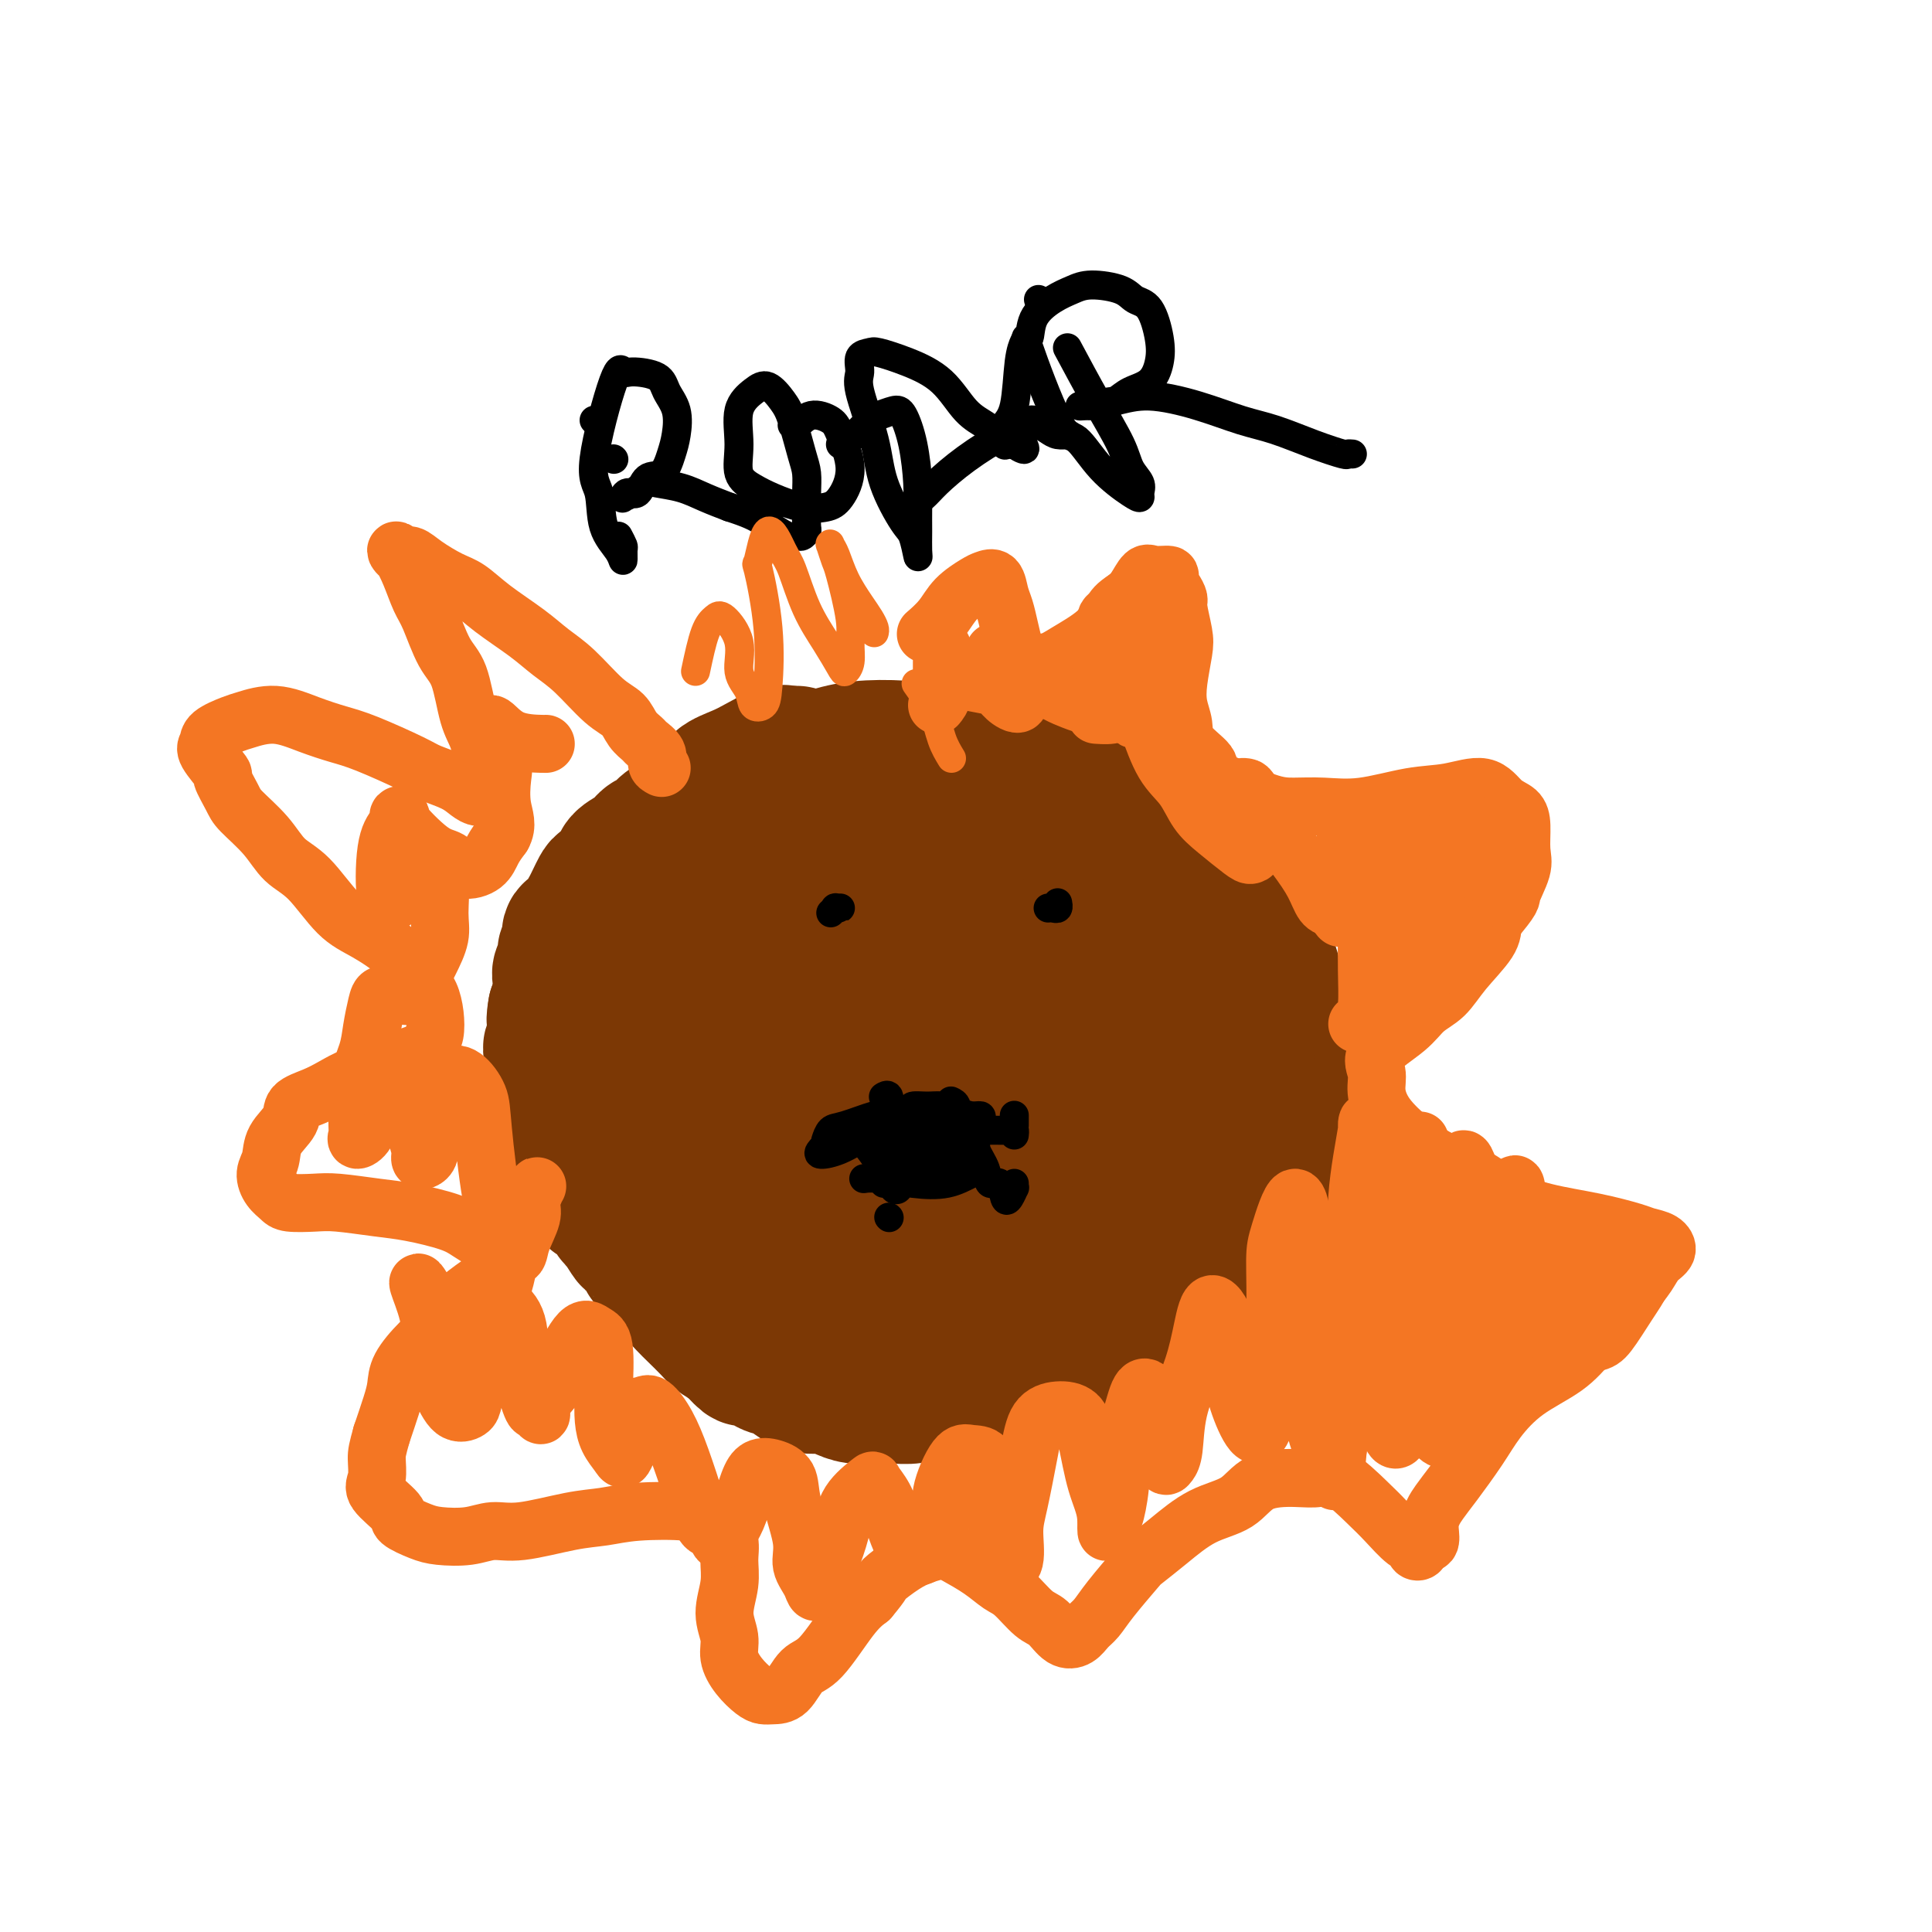 <svg viewBox='0 0 400 400' version='1.1' xmlns='http://www.w3.org/2000/svg' xmlns:xlink='http://www.w3.org/1999/xlink'><g fill='none' stroke='#7C3805' stroke-width='28' stroke-linecap='round' stroke-linejoin='round'><path d='M178,169c-0.435,0.086 -0.871,0.173 -1,0c-0.129,-0.173 0.047,-0.605 -1,0c-1.047,0.605 -3.317,2.246 -5,3c-1.683,0.754 -2.781,0.621 -4,1c-1.219,0.379 -2.561,1.269 -4,2c-1.439,0.731 -2.974,1.304 -4,2c-1.026,0.696 -1.542,1.517 -2,3c-0.458,1.483 -0.856,3.629 -2,6c-1.144,2.371 -3.032,4.968 -4,7c-0.968,2.032 -1.016,3.500 -1,5c0.016,1.500 0.096,3.032 0,6c-0.096,2.968 -0.367,7.374 0,10c0.367,2.626 1.374,3.474 2,5c0.626,1.526 0.872,3.731 2,6c1.128,2.269 3.140,4.601 5,6c1.860,1.399 3.569,1.865 6,3c2.431,1.135 5.583,2.940 8,4c2.417,1.060 4.098,1.376 7,2c2.902,0.624 7.023,1.556 10,2c2.977,0.444 4.810,0.398 7,0c2.190,-0.398 4.738,-1.150 8,-2c3.262,-0.850 7.237,-1.799 11,-3c3.763,-1.201 7.312,-2.653 10,-4c2.688,-1.347 4.514,-2.587 6,-4c1.486,-1.413 2.630,-2.999 4,-5c1.370,-2.001 2.965,-4.418 4,-7c1.035,-2.582 1.511,-5.328 2,-8c0.489,-2.672 0.990,-5.268 1,-8c0.010,-2.732 -0.472,-5.598 -1,-9c-0.528,-3.402 -1.104,-7.339 -2,-10c-0.896,-2.661 -2.113,-4.046 -4,-6c-1.887,-1.954 -4.443,-4.477 -7,-7'/><path d='M229,169c-2.656,-2.540 -3.797,-2.389 -6,-3c-2.203,-0.611 -5.467,-1.984 -8,-3c-2.533,-1.016 -4.336,-1.677 -7,-2c-2.664,-0.323 -6.190,-0.310 -10,0c-3.810,0.310 -7.903,0.916 -11,2c-3.097,1.084 -5.198,2.646 -8,4c-2.802,1.354 -6.305,2.501 -9,4c-2.695,1.499 -4.581,3.350 -6,5c-1.419,1.650 -2.369,3.100 -4,5c-1.631,1.900 -3.942,4.249 -6,7c-2.058,2.751 -3.862,5.903 -5,9c-1.138,3.097 -1.611,6.138 -2,9c-0.389,2.862 -0.695,5.544 0,9c0.695,3.456 2.391,7.687 4,11c1.609,3.313 3.133,5.707 5,8c1.867,2.293 4.079,4.485 7,7c2.921,2.515 6.551,5.355 10,7c3.449,1.645 6.715,2.097 10,3c3.285,0.903 6.588,2.258 9,3c2.412,0.742 3.933,0.870 7,1c3.067,0.130 7.681,0.263 11,0c3.319,-0.263 5.342,-0.920 8,-2c2.658,-1.080 5.949,-2.581 9,-5c3.051,-2.419 5.862,-5.756 8,-8c2.138,-2.244 3.603,-3.394 5,-6c1.397,-2.606 2.725,-6.666 4,-11c1.275,-4.334 2.496,-8.940 3,-13c0.504,-4.060 0.290,-7.573 0,-11c-0.290,-3.427 -0.655,-6.769 -1,-10c-0.345,-3.231 -0.670,-6.352 -2,-9c-1.330,-2.648 -3.665,-4.824 -6,-7'/><path d='M238,173c-2.115,-2.283 -4.403,-4.490 -8,-6c-3.597,-1.510 -8.502,-2.322 -14,-3c-5.498,-0.678 -11.589,-1.223 -17,-1c-5.411,0.223 -10.140,1.212 -14,2c-3.860,0.788 -6.849,1.375 -11,4c-4.151,2.625 -9.465,7.289 -13,11c-3.535,3.711 -5.292,6.467 -7,9c-1.708,2.533 -3.366,4.841 -5,9c-1.634,4.159 -3.243,10.170 -3,16c0.243,5.830 2.340,11.479 4,16c1.660,4.521 2.885,7.914 5,11c2.115,3.086 5.122,5.864 9,9c3.878,3.136 8.629,6.632 13,9c4.371,2.368 8.362,3.610 12,5c3.638,1.390 6.923,2.927 11,4c4.077,1.073 8.946,1.680 14,2c5.054,0.320 10.294,0.351 14,0c3.706,-0.351 5.877,-1.084 8,-2c2.123,-0.916 4.196,-2.016 7,-4c2.804,-1.984 6.338,-4.851 9,-8c2.662,-3.149 4.451,-6.580 6,-10c1.549,-3.420 2.858,-6.830 4,-11c1.142,-4.170 2.119,-9.098 2,-14c-0.119,-4.902 -1.333,-9.776 -3,-14c-1.667,-4.224 -3.786,-7.799 -6,-11c-2.214,-3.201 -4.521,-6.028 -8,-10c-3.479,-3.972 -8.128,-9.089 -12,-12c-3.872,-2.911 -6.966,-3.615 -10,-5c-3.034,-1.385 -6.009,-3.450 -12,-4c-5.991,-0.550 -14.997,0.414 -21,2c-6.003,1.586 -9.001,3.793 -12,6'/><path d='M180,173c-3.950,1.865 -7.826,3.527 -12,7c-4.174,3.473 -8.648,8.755 -12,13c-3.352,4.245 -5.583,7.451 -7,11c-1.417,3.549 -2.020,7.440 -3,12c-0.980,4.560 -2.335,9.789 -2,15c0.335,5.211 2.362,10.403 4,14c1.638,3.597 2.889,5.600 5,8c2.111,2.400 5.084,5.199 9,8c3.916,2.801 8.775,5.605 13,8c4.225,2.395 7.817,4.382 11,6c3.183,1.618 5.958,2.866 10,4c4.042,1.134 9.351,2.155 15,2c5.649,-0.155 11.636,-1.484 16,-3c4.364,-1.516 7.104,-3.217 10,-5c2.896,-1.783 5.947,-3.646 9,-7c3.053,-3.354 6.107,-8.199 8,-12c1.893,-3.801 2.626,-6.557 3,-10c0.374,-3.443 0.390,-7.573 0,-13c-0.390,-5.427 -1.185,-12.149 -2,-17c-0.815,-4.851 -1.650,-7.829 -4,-13c-2.350,-5.171 -6.214,-12.534 -9,-17c-2.786,-4.466 -4.492,-6.037 -8,-9c-3.508,-2.963 -8.818,-7.320 -13,-10c-4.182,-2.680 -7.236,-3.684 -11,-5c-3.764,-1.316 -8.238,-2.945 -14,-4c-5.762,-1.055 -12.813,-1.536 -18,-1c-5.187,0.536 -8.509,2.088 -13,4c-4.491,1.912 -10.152,4.183 -15,8c-4.848,3.817 -8.882,9.182 -12,13c-3.118,3.818 -5.319,6.091 -7,9c-1.681,2.909 -2.840,6.455 -4,10'/><path d='M127,199c-1.276,4.122 -2.466,9.426 -2,14c0.466,4.574 2.588,8.417 4,12c1.412,3.583 2.114,6.905 4,11c1.886,4.095 4.956,8.965 9,13c4.044,4.035 9.060,7.237 13,10c3.940,2.763 6.802,5.086 10,7c3.198,1.914 6.730,3.418 11,5c4.270,1.582 9.278,3.243 13,4c3.722,0.757 6.157,0.609 9,0c2.843,-0.609 6.093,-1.678 10,-3c3.907,-1.322 8.470,-2.896 13,-5c4.530,-2.104 9.027,-4.739 12,-7c2.973,-2.261 4.423,-4.146 6,-6c1.577,-1.854 3.279,-3.675 5,-7c1.721,-3.325 3.459,-8.155 5,-12c1.541,-3.845 2.885,-6.706 4,-10c1.115,-3.294 2.001,-7.021 2,-11c-0.001,-3.979 -0.888,-8.209 -2,-13c-1.112,-4.791 -2.450,-10.141 -4,-14c-1.550,-3.859 -3.311,-6.226 -5,-9c-1.689,-2.774 -3.305,-5.954 -6,-9c-2.695,-3.046 -6.469,-5.958 -10,-8c-3.531,-2.042 -6.819,-3.213 -10,-4c-3.181,-0.787 -6.257,-1.191 -10,-1c-3.743,0.191 -8.155,0.976 -13,3c-4.845,2.024 -10.124,5.285 -14,8c-3.876,2.715 -6.351,4.882 -9,9c-2.649,4.118 -5.473,10.186 -7,15c-1.527,4.814 -1.757,8.373 -2,12c-0.243,3.627 -0.498,7.322 0,12c0.498,4.678 1.749,10.339 3,16'/><path d='M166,231c1.958,5.661 5.352,11.813 8,16c2.648,4.187 4.549,6.408 7,9c2.451,2.592 5.452,5.553 9,8c3.548,2.447 7.643,4.378 11,6c3.357,1.622 5.974,2.933 9,4c3.026,1.067 6.459,1.888 10,2c3.541,0.112 7.190,-0.486 10,-1c2.810,-0.514 4.781,-0.945 8,-3c3.219,-2.055 7.686,-5.736 11,-8c3.314,-2.264 5.473,-3.112 8,-7c2.527,-3.888 5.420,-10.816 7,-16c1.580,-5.184 1.846,-8.624 2,-12c0.154,-3.376 0.198,-6.686 0,-11c-0.198,-4.314 -0.636,-9.631 -2,-15c-1.364,-5.369 -3.654,-10.790 -6,-15c-2.346,-4.210 -4.747,-7.207 -7,-10c-2.253,-2.793 -4.360,-5.380 -8,-8c-3.640,-2.620 -8.815,-5.273 -13,-7c-4.185,-1.727 -7.379,-2.529 -11,-3c-3.621,-0.471 -7.668,-0.611 -13,0c-5.332,0.611 -11.949,1.974 -17,3c-5.051,1.026 -8.536,1.714 -13,4c-4.464,2.286 -9.905,6.168 -14,10c-4.095,3.832 -6.843,7.613 -9,11c-2.157,3.387 -3.724,6.381 -5,9c-1.276,2.619 -2.263,4.863 -3,9c-0.737,4.137 -1.225,10.167 -1,15c0.225,4.833 1.163,8.471 2,12c0.837,3.529 1.571,6.950 3,11c1.429,4.050 3.551,8.729 6,13c2.449,4.271 5.224,8.136 8,12'/><path d='M163,269c3.410,5.213 4.936,5.745 7,7c2.064,1.255 4.665,3.233 8,5c3.335,1.767 7.405,3.322 11,4c3.595,0.678 6.717,0.477 10,0c3.283,-0.477 6.728,-1.230 11,-2c4.272,-0.770 9.372,-1.557 14,-4c4.628,-2.443 8.783,-6.543 12,-10c3.217,-3.457 5.496,-6.273 8,-9c2.504,-2.727 5.232,-5.365 7,-10c1.768,-4.635 2.577,-11.266 3,-16c0.423,-4.734 0.461,-7.570 0,-11c-0.461,-3.430 -1.421,-7.454 -3,-12c-1.579,-4.546 -3.775,-9.614 -6,-15c-2.225,-5.386 -4.477,-11.090 -7,-15c-2.523,-3.910 -5.316,-6.025 -8,-8c-2.684,-1.975 -5.258,-3.811 -9,-6c-3.742,-2.189 -8.651,-4.732 -13,-6c-4.349,-1.268 -8.136,-1.260 -12,-1c-3.864,0.260 -7.803,0.772 -13,2c-5.197,1.228 -11.652,3.171 -17,7c-5.348,3.829 -9.588,9.544 -13,14c-3.412,4.456 -5.994,7.653 -8,11c-2.006,3.347 -3.435,6.845 -5,12c-1.565,5.155 -3.265,11.968 -4,17c-0.735,5.032 -0.506,8.285 0,12c0.506,3.715 1.289,7.893 4,13c2.711,5.107 7.351,11.142 11,15c3.649,3.858 6.308,5.539 9,7c2.692,1.461 5.417,2.701 10,4c4.583,1.299 11.024,2.657 16,3c4.976,0.343 8.488,-0.328 12,-1'/><path d='M198,276c6.361,-0.588 8.265,-3.056 12,-6c3.735,-2.944 9.301,-6.362 13,-9c3.699,-2.638 5.529,-4.494 8,-9c2.471,-4.506 5.582,-11.661 7,-17c1.418,-5.339 1.144,-8.860 1,-14c-0.144,-5.140 -0.158,-11.898 -1,-17c-0.842,-5.102 -2.512,-8.549 -4,-12c-1.488,-3.451 -2.796,-6.908 -6,-11c-3.204,-4.092 -8.305,-8.821 -12,-12c-3.695,-3.179 -5.983,-4.809 -11,-6c-5.017,-1.191 -12.764,-1.945 -18,-2c-5.236,-0.055 -7.963,0.588 -13,3c-5.037,2.412 -12.385,6.591 -17,10c-4.615,3.409 -6.497,6.047 -9,9c-2.503,2.953 -5.628,6.222 -7,11c-1.372,4.778 -0.992,11.064 -1,16c-0.008,4.936 -0.404,8.523 2,14c2.404,5.477 7.607,12.843 11,18c3.393,5.157 4.976,8.105 8,12c3.024,3.895 7.489,8.738 11,12c3.511,3.262 6.070,4.943 9,6c2.930,1.057 6.233,1.491 10,2c3.767,0.509 7.998,1.093 13,0c5.002,-1.093 10.776,-3.863 15,-6c4.224,-2.137 6.899,-3.643 11,-7c4.101,-3.357 9.627,-8.567 13,-13c3.373,-4.433 4.592,-8.088 6,-12c1.408,-3.912 3.006,-8.079 4,-12c0.994,-3.921 1.383,-7.594 1,-13c-0.383,-5.406 -1.538,-12.545 -3,-18c-1.462,-5.455 -3.231,-9.228 -5,-13'/><path d='M246,180c-3.111,-7.455 -6.887,-10.594 -10,-13c-3.113,-2.406 -5.562,-4.079 -10,-6c-4.438,-1.921 -10.864,-4.089 -16,-5c-5.136,-0.911 -8.980,-0.566 -15,1c-6.020,1.566 -14.215,4.352 -20,8c-5.785,3.648 -9.160,8.158 -13,13c-3.840,4.842 -8.146,10.017 -11,16c-2.854,5.983 -4.256,12.775 -5,19c-0.744,6.225 -0.829,11.884 2,18c2.829,6.116 8.573,12.689 11,16c2.427,3.311 1.539,3.361 5,6c3.461,2.639 11.273,7.865 17,11c5.727,3.135 9.370,4.177 13,5c3.630,0.823 7.247,1.428 12,1c4.753,-0.428 10.641,-1.889 16,-5c5.359,-3.111 10.190,-7.871 14,-13c3.810,-5.129 6.599,-10.627 9,-16c2.401,-5.373 4.414,-10.620 6,-17c1.586,-6.380 2.746,-13.893 2,-21c-0.746,-7.107 -3.400,-13.810 -6,-18c-2.600,-4.190 -5.148,-5.869 -8,-8c-2.852,-2.131 -6.007,-4.713 -11,-5c-4.993,-0.287 -11.824,1.722 -17,4c-5.176,2.278 -8.695,4.824 -12,8c-3.305,3.176 -6.394,6.982 -9,12c-2.606,5.018 -4.728,11.248 -5,17c-0.272,5.752 1.306,11.025 2,14c0.694,2.975 0.506,3.653 4,6c3.494,2.347 10.672,6.363 16,8c5.328,1.637 8.808,0.896 12,0c3.192,-0.896 6.096,-1.948 9,-3'/><path d='M228,233c4.998,-1.802 6.994,-4.807 9,-9c2.006,-4.193 4.022,-9.576 5,-14c0.978,-4.424 0.919,-7.890 0,-11c-0.919,-3.110 -2.699,-5.863 -7,-10c-4.301,-4.137 -11.122,-9.658 -16,-12c-4.878,-2.342 -7.814,-1.505 -11,-1c-3.186,0.505 -6.622,0.679 -10,3c-3.378,2.321 -6.697,6.788 -8,10c-1.303,3.212 -0.590,5.170 0,8c0.590,2.830 1.057,6.531 3,10c1.943,3.469 5.361,6.706 9,9c3.639,2.294 7.499,3.644 11,4c3.501,0.356 6.643,-0.282 10,-2c3.357,-1.718 6.928,-4.516 9,-7c2.072,-2.484 2.647,-4.653 3,-7c0.353,-2.347 0.486,-4.870 0,-7c-0.486,-2.130 -1.592,-3.867 -4,-6c-2.408,-2.133 -6.118,-4.663 -10,-6c-3.882,-1.337 -7.934,-1.481 -11,-1c-3.066,0.481 -5.144,1.589 -7,3c-1.856,1.411 -3.490,3.126 -4,6c-0.510,2.874 0.104,6.907 1,10c0.896,3.093 2.073,5.246 4,7c1.927,1.754 4.605,3.109 7,4c2.395,0.891 4.508,1.317 7,0c2.492,-1.317 5.364,-4.379 7,-7c1.636,-2.621 2.035,-4.802 2,-7c-0.035,-2.198 -0.504,-4.414 -2,-6c-1.496,-1.586 -4.018,-2.542 -7,-3c-2.982,-0.458 -6.423,-0.416 -9,0c-2.577,0.416 -4.288,1.208 -6,2'/><path d='M203,193c-3.060,0.845 -3.212,1.957 -3,4c0.212,2.043 0.786,5.015 2,7c1.214,1.985 3.068,2.982 5,4c1.932,1.018 3.943,2.057 6,2c2.057,-0.057 4.161,-1.209 6,-3c1.839,-1.791 3.412,-4.222 3,-6c-0.412,-1.778 -2.809,-2.903 -4,-4c-1.191,-1.097 -1.177,-2.166 -3,-2c-1.823,0.166 -5.485,1.566 -7,2c-1.515,0.434 -0.885,-0.097 -1,0c-0.115,0.097 -0.977,0.823 -1,2c-0.023,1.177 0.792,2.806 2,4c1.208,1.194 2.808,1.953 4,3c1.192,1.047 1.977,2.383 4,2c2.023,-0.383 5.284,-2.485 7,-4c1.716,-1.515 1.888,-2.445 2,-4c0.112,-1.555 0.164,-3.736 0,-5c-0.164,-1.264 -0.544,-1.609 -2,-2c-1.456,-0.391 -3.987,-0.826 -5,-1c-1.013,-0.174 -0.506,-0.087 0,0'/><path d='M165,156c0.000,0.000 0.100,0.100 0.1,0.1'/><path d='M163,156c-0.482,-0.178 -0.964,-0.356 -2,0c-1.036,0.356 -2.626,1.246 -4,2c-1.374,0.754 -2.533,1.371 -4,2c-1.467,0.629 -3.242,1.271 -4,2c-0.758,0.729 -0.500,1.546 -1,2c-0.500,0.454 -1.758,0.545 -3,1c-1.242,0.455 -2.469,1.273 -3,2c-0.531,0.727 -0.368,1.364 -1,2c-0.632,0.636 -2.061,1.273 -3,2c-0.939,0.727 -1.390,1.546 -2,2c-0.610,0.454 -1.381,0.545 -2,1c-0.619,0.455 -1.087,1.274 -2,2c-0.913,0.726 -2.272,1.360 -3,2c-0.728,0.640 -0.825,1.288 -1,2c-0.175,0.712 -0.428,1.489 -1,2c-0.572,0.511 -1.463,0.755 -2,1c-0.537,0.245 -0.720,0.489 -1,1c-0.280,0.511 -0.657,1.288 -1,2c-0.343,0.712 -0.651,1.360 -1,2c-0.349,0.640 -0.739,1.274 -1,2c-0.261,0.726 -0.395,1.545 -1,2c-0.605,0.455 -1.683,0.545 -2,1c-0.317,0.455 0.125,1.275 0,2c-0.125,0.725 -0.817,1.356 -1,2c-0.183,0.644 0.144,1.300 0,2c-0.144,0.700 -0.760,1.445 -1,2c-0.240,0.555 -0.103,0.919 0,2c0.103,1.081 0.172,2.880 0,4c-0.172,1.120 -0.586,1.560 -1,2'/><path d='M115,209c-0.485,2.690 -0.197,2.415 0,3c0.197,0.585 0.305,2.028 0,3c-0.305,0.972 -1.022,1.471 -1,2c0.022,0.529 0.785,1.086 1,2c0.215,0.914 -0.117,2.184 0,3c0.117,0.816 0.682,1.176 1,2c0.318,0.824 0.390,2.111 0,3c-0.390,0.889 -1.240,1.379 -1,2c0.240,0.621 1.570,1.374 2,2c0.430,0.626 -0.041,1.124 0,2c0.041,0.876 0.593,2.129 1,3c0.407,0.871 0.668,1.361 1,2c0.332,0.639 0.736,1.426 1,2c0.264,0.574 0.389,0.935 1,2c0.611,1.065 1.707,2.832 2,4c0.293,1.168 -0.216,1.735 0,2c0.216,0.265 1.156,0.227 2,1c0.844,0.773 1.592,2.356 2,3c0.408,0.644 0.476,0.348 1,1c0.524,0.652 1.505,2.252 2,3c0.495,0.748 0.503,0.645 1,1c0.497,0.355 1.484,1.169 2,2c0.516,0.831 0.561,1.679 1,2c0.439,0.321 1.271,0.115 2,1c0.729,0.885 1.354,2.859 2,4c0.646,1.141 1.314,1.447 2,2c0.686,0.553 1.391,1.353 2,2c0.609,0.647 1.122,1.143 2,2c0.878,0.857 2.121,2.077 3,3c0.879,0.923 1.394,1.549 2,2c0.606,0.451 1.303,0.725 2,1'/><path d='M151,278c4.851,5.373 2.979,2.805 3,2c0.021,-0.805 1.934,0.152 3,1c1.066,0.848 1.286,1.585 2,2c0.714,0.415 1.924,0.506 3,1c1.076,0.494 2.020,1.390 3,2c0.980,0.610 1.998,0.934 3,1c1.002,0.066 1.990,-0.126 3,0c1.010,0.126 2.044,0.571 3,1c0.956,0.429 1.834,0.843 3,1c1.166,0.157 2.619,0.056 4,0c1.381,-0.056 2.690,-0.067 4,0c1.310,0.067 2.622,0.211 4,0c1.378,-0.211 2.823,-0.776 4,-1c1.177,-0.224 2.086,-0.108 3,0c0.914,0.108 1.832,0.207 3,0c1.168,-0.207 2.584,-0.719 4,-1c1.416,-0.281 2.831,-0.330 4,-1c1.169,-0.670 2.093,-1.961 3,-3c0.907,-1.039 1.797,-1.827 3,-2c1.203,-0.173 2.721,0.269 4,0c1.279,-0.269 2.321,-1.251 3,-2c0.679,-0.749 0.996,-1.267 2,-2c1.004,-0.733 2.697,-1.681 4,-3c1.303,-1.319 2.218,-3.010 3,-4c0.782,-0.990 1.431,-1.281 2,-2c0.569,-0.719 1.059,-1.868 2,-3c0.941,-1.132 2.335,-2.248 3,-3c0.665,-0.752 0.601,-1.140 1,-2c0.399,-0.860 1.261,-2.193 2,-3c0.739,-0.807 1.354,-1.088 2,-2c0.646,-0.912 1.323,-2.456 2,-4'/><path d='M243,251c2.987,-4.089 1.955,-2.813 2,-3c0.045,-0.187 1.167,-1.838 2,-3c0.833,-1.162 1.379,-1.837 2,-3c0.621,-1.163 1.319,-2.816 2,-4c0.681,-1.184 1.346,-1.898 2,-3c0.654,-1.102 1.298,-2.591 2,-4c0.702,-1.409 1.461,-2.738 2,-4c0.539,-1.262 0.856,-2.458 1,-4c0.144,-1.542 0.115,-3.429 0,-5c-0.115,-1.571 -0.314,-2.824 0,-4c0.314,-1.176 1.143,-2.274 1,-4c-0.143,-1.726 -1.257,-4.078 -2,-6c-0.743,-1.922 -1.117,-3.412 -2,-5c-0.883,-1.588 -2.277,-3.272 -4,-5c-1.723,-1.728 -3.776,-3.500 -6,-6c-2.224,-2.500 -4.618,-5.728 -7,-8c-2.382,-2.272 -4.752,-3.588 -7,-5c-2.248,-1.412 -4.374,-2.919 -7,-4c-2.626,-1.081 -5.750,-1.738 -7,-2c-1.250,-0.262 -0.625,-0.131 0,0'/></g>
<g fill='none' stroke='#F47623' stroke-width='12' stroke-linecap='round' stroke-linejoin='round'><path d='M137,159c-0.479,-0.252 -0.958,-0.503 -1,-1c-0.042,-0.497 0.352,-1.239 0,-2c-0.352,-0.761 -1.449,-1.541 -2,-2c-0.551,-0.459 -0.555,-0.598 -1,-1c-0.445,-0.402 -1.332,-1.069 -2,-2c-0.668,-0.931 -1.116,-2.127 -2,-3c-0.884,-0.873 -2.203,-1.422 -4,-3c-1.797,-1.578 -4.073,-4.184 -6,-6c-1.927,-1.816 -3.504,-2.842 -5,-4c-1.496,-1.158 -2.911,-2.449 -5,-4c-2.089,-1.551 -4.853,-3.362 -7,-5c-2.147,-1.638 -3.678,-3.103 -5,-4c-1.322,-0.897 -2.436,-1.225 -4,-2c-1.564,-0.775 -3.580,-1.996 -5,-3c-1.420,-1.004 -2.245,-1.789 -3,-2c-0.755,-0.211 -1.440,0.152 -2,0c-0.560,-0.152 -0.996,-0.820 -1,-1c-0.004,-0.180 0.424,0.129 1,1c0.576,0.871 1.299,2.304 2,4c0.701,1.696 1.381,3.654 2,5c0.619,1.346 1.178,2.080 2,4c0.822,1.920 1.909,5.025 3,7c1.091,1.975 2.187,2.819 3,5c0.813,2.181 1.342,5.698 2,8c0.658,2.302 1.447,3.389 2,5c0.553,1.611 0.872,3.746 1,5c0.128,1.254 0.064,1.627 0,2'/><path d='M100,160c1.051,3.732 1.179,3.061 1,3c-0.179,-0.061 -0.664,0.489 -1,1c-0.336,0.511 -0.524,0.984 -1,1c-0.476,0.016 -1.239,-0.426 -2,-1c-0.761,-0.574 -1.521,-1.281 -3,-2c-1.479,-0.719 -3.678,-1.452 -5,-2c-1.322,-0.548 -1.769,-0.912 -4,-2c-2.231,-1.088 -6.247,-2.901 -9,-4c-2.753,-1.099 -4.244,-1.483 -6,-2c-1.756,-0.517 -3.777,-1.166 -6,-2c-2.223,-0.834 -4.647,-1.853 -7,-2c-2.353,-0.147 -4.634,0.577 -6,1c-1.366,0.423 -1.818,0.545 -3,1c-1.182,0.455 -3.093,1.243 -4,2c-0.907,0.757 -0.811,1.484 -1,2c-0.189,0.516 -0.664,0.821 0,2c0.664,1.179 2.467,3.230 3,4c0.533,0.770 -0.203,0.257 0,1c0.203,0.743 1.347,2.740 2,4c0.653,1.260 0.816,1.783 2,3c1.184,1.217 3.388,3.129 5,5c1.612,1.871 2.633,3.703 4,5c1.367,1.297 3.080,2.059 5,4c1.920,1.941 4.048,5.060 6,7c1.952,1.940 3.728,2.699 6,4c2.272,1.301 5.040,3.143 7,5c1.960,1.857 3.111,3.730 4,5c0.889,1.270 1.517,1.938 2,3c0.483,1.062 0.822,2.517 1,4c0.178,1.483 0.194,2.995 0,4c-0.194,1.005 -0.597,1.502 -1,2'/><path d='M89,216c0.092,2.373 -0.677,1.805 -2,2c-1.323,0.195 -3.199,1.155 -5,2c-1.801,0.845 -3.527,1.577 -5,2c-1.473,0.423 -2.693,0.538 -4,1c-1.307,0.462 -2.701,1.270 -4,2c-1.299,0.730 -2.505,1.381 -4,2c-1.495,0.619 -3.281,1.204 -4,2c-0.719,0.796 -0.373,1.802 -1,3c-0.627,1.198 -2.228,2.586 -3,4c-0.772,1.414 -0.715,2.852 -1,4c-0.285,1.148 -0.912,2.007 -1,3c-0.088,0.993 0.363,2.122 1,3c0.637,0.878 1.460,1.506 2,2c0.540,0.494 0.797,0.852 2,1c1.203,0.148 3.350,0.084 5,0c1.650,-0.084 2.801,-0.188 5,0c2.199,0.188 5.446,0.669 8,1c2.554,0.331 4.416,0.513 7,1c2.584,0.487 5.891,1.279 8,2c2.109,0.721 3.021,1.371 4,2c0.979,0.629 2.025,1.238 3,2c0.975,0.762 1.878,1.677 2,3c0.122,1.323 -0.539,3.055 -1,4c-0.461,0.945 -0.722,1.102 -2,2c-1.278,0.898 -3.571,2.536 -5,4c-1.429,1.464 -1.993,2.753 -3,4c-1.007,1.247 -2.458,2.453 -4,4c-1.542,1.547 -3.176,3.435 -4,5c-0.824,1.565 -0.837,2.806 -1,4c-0.163,1.194 -0.475,2.341 -1,4c-0.525,1.659 -1.262,3.829 -2,6'/><path d='M79,297c-0.863,3.089 -1.019,3.810 -1,5c0.019,1.190 0.214,2.847 0,4c-0.214,1.153 -0.836,1.801 0,3c0.836,1.199 3.128,2.949 4,4c0.872,1.051 0.322,1.402 1,2c0.678,0.598 2.584,1.444 4,2c1.416,0.556 2.341,0.822 4,1c1.659,0.178 4.052,0.269 6,0c1.948,-0.269 3.449,-0.899 5,-1c1.551,-0.101 3.150,0.326 6,0c2.850,-0.326 6.951,-1.404 10,-2c3.049,-0.596 5.047,-0.709 7,-1c1.953,-0.291 3.862,-0.759 7,-1c3.138,-0.241 7.506,-0.253 10,0c2.494,0.253 3.114,0.772 4,1c0.886,0.228 2.036,0.167 3,1c0.964,0.833 1.741,2.561 2,4c0.259,1.439 0.002,2.590 0,4c-0.002,1.410 0.253,3.080 0,5c-0.253,1.920 -1.015,4.090 -1,6c0.015,1.910 0.805,3.559 1,5c0.195,1.441 -0.205,2.673 0,4c0.205,1.327 1.017,2.748 2,4c0.983,1.252 2.139,2.336 3,3c0.861,0.664 1.428,0.910 2,1c0.572,0.090 1.150,0.026 2,0c0.850,-0.026 1.974,-0.012 3,-1c1.026,-0.988 1.955,-2.976 3,-4c1.045,-1.024 2.204,-1.083 4,-3c1.796,-1.917 4.227,-5.690 6,-8c1.773,-2.310 2.886,-3.155 4,-4'/><path d='M180,331c3.116,-3.691 2.408,-3.418 3,-4c0.592,-0.582 2.486,-2.018 4,-3c1.514,-0.982 2.650,-1.511 4,-2c1.350,-0.489 2.916,-0.940 4,-1c1.084,-0.060 1.687,0.271 3,1c1.313,0.729 3.338,1.856 5,3c1.662,1.144 2.962,2.303 4,3c1.038,0.697 1.815,0.931 3,2c1.185,1.069 2.779,2.974 4,4c1.221,1.026 2.070,1.174 3,2c0.930,0.826 1.940,2.331 3,3c1.060,0.669 2.168,0.501 3,0c0.832,-0.501 1.386,-1.337 2,-2c0.614,-0.663 1.288,-1.155 2,-2c0.712,-0.845 1.461,-2.043 3,-4c1.539,-1.957 3.867,-4.672 5,-6c1.133,-1.328 1.069,-1.270 2,-2c0.931,-0.730 2.856,-2.248 5,-4c2.144,-1.752 4.506,-3.736 7,-5c2.494,-1.264 5.119,-1.807 7,-3c1.881,-1.193 3.017,-3.036 5,-4c1.983,-0.964 4.812,-1.050 7,-1c2.188,0.050 3.734,0.234 5,0c1.266,-0.234 2.252,-0.887 4,0c1.748,0.887 4.257,3.313 6,5c1.743,1.687 2.719,2.636 4,4c1.281,1.364 2.865,3.145 4,4c1.135,0.855 1.820,0.786 2,1c0.180,0.214 -0.144,0.711 0,1c0.144,0.289 0.755,0.368 1,0c0.245,-0.368 0.122,-1.184 0,-2'/><path d='M294,319c2.992,1.595 1.972,-0.917 2,-3c0.028,-2.083 1.105,-3.736 2,-5c0.895,-1.264 1.607,-2.139 3,-4c1.393,-1.861 3.468,-4.707 5,-7c1.532,-2.293 2.520,-4.034 4,-6c1.480,-1.966 3.450,-4.157 6,-6c2.550,-1.843 5.680,-3.337 8,-5c2.320,-1.663 3.831,-3.495 6,-6c2.169,-2.505 4.997,-5.683 7,-8c2.003,-2.317 3.182,-3.773 4,-5c0.818,-1.227 1.275,-2.226 2,-3c0.725,-0.774 1.717,-1.324 2,-2c0.283,-0.676 -0.144,-1.479 -1,-2c-0.856,-0.521 -2.143,-0.761 -3,-1c-0.857,-0.239 -1.285,-0.479 -3,-1c-1.715,-0.521 -4.716,-1.325 -8,-2c-3.284,-0.675 -6.852,-1.222 -10,-2c-3.148,-0.778 -5.876,-1.789 -8,-3c-2.124,-1.211 -3.645,-2.624 -6,-4c-2.355,-1.376 -5.544,-2.717 -8,-4c-2.456,-1.283 -4.180,-2.509 -6,-4c-1.820,-1.491 -3.736,-3.248 -5,-5c-1.264,-1.752 -1.875,-3.498 -2,-5c-0.125,-1.502 0.238,-2.760 0,-4c-0.238,-1.240 -1.076,-2.461 0,-4c1.076,-1.539 4.068,-3.395 6,-5c1.932,-1.605 2.805,-2.961 4,-4c1.195,-1.039 2.712,-1.763 4,-3c1.288,-1.237 2.347,-2.987 4,-5c1.653,-2.013 3.901,-4.289 5,-6c1.099,-1.711 1.050,-2.855 1,-4'/><path d='M309,191c4.497,-5.279 3.739,-4.976 4,-6c0.261,-1.024 1.539,-3.375 2,-5c0.461,-1.625 0.104,-2.525 0,-4c-0.104,-1.475 0.047,-3.527 0,-5c-0.047,-1.473 -0.290,-2.369 -1,-3c-0.710,-0.631 -1.888,-0.999 -3,-2c-1.112,-1.001 -2.158,-2.636 -4,-3c-1.842,-0.364 -4.480,0.544 -7,1c-2.520,0.456 -4.920,0.462 -8,1c-3.080,0.538 -6.838,1.609 -10,2c-3.162,0.391 -5.728,0.102 -8,0c-2.272,-0.102 -4.251,-0.018 -6,0c-1.749,0.018 -3.268,-0.032 -6,-1c-2.732,-0.968 -6.679,-2.856 -9,-4c-2.321,-1.144 -3.018,-1.544 -3,-2c0.018,-0.456 0.750,-0.969 0,-2c-0.750,-1.031 -2.982,-2.579 -4,-4c-1.018,-1.421 -0.822,-2.713 -1,-4c-0.178,-1.287 -0.731,-2.569 -1,-4c-0.269,-1.431 -0.253,-3.013 0,-5c0.253,-1.987 0.745,-4.381 1,-6c0.255,-1.619 0.274,-2.465 0,-4c-0.274,-1.535 -0.841,-3.760 -1,-5c-0.159,-1.240 0.091,-1.494 0,-2c-0.091,-0.506 -0.524,-1.262 -1,-2c-0.476,-0.738 -0.995,-1.456 -1,-2c-0.005,-0.544 0.504,-0.914 0,-1c-0.504,-0.086 -2.022,0.111 -3,0c-0.978,-0.111 -1.417,-0.530 -2,0c-0.583,0.530 -1.309,2.009 -2,3c-0.691,0.991 -1.345,1.496 -2,2'/><path d='M233,124c-1.974,1.267 -2.409,1.934 -3,3c-0.591,1.066 -1.338,2.532 -3,4c-1.662,1.468 -4.238,2.939 -6,4c-1.762,1.061 -2.710,1.712 -4,2c-1.290,0.288 -2.923,0.212 -4,0c-1.077,-0.212 -1.598,-0.559 -2,-1c-0.402,-0.441 -0.684,-0.977 -1,-2c-0.316,-1.023 -0.665,-2.534 -1,-4c-0.335,-1.466 -0.654,-2.889 -1,-4c-0.346,-1.111 -0.718,-1.911 -1,-3c-0.282,-1.089 -0.472,-2.465 -1,-3c-0.528,-0.535 -1.392,-0.227 -2,0c-0.608,0.227 -0.958,0.373 -2,1c-1.042,0.627 -2.774,1.735 -4,3c-1.226,1.265 -1.945,2.687 -3,4c-1.055,1.313 -2.444,2.518 -3,3c-0.556,0.482 -0.278,0.241 0,0'/><path d='M195,139c0.000,-0.310 0.000,-0.619 0,-1c0.000,-0.381 0.000,-0.833 0,-1c0.000,-0.167 0.000,-0.048 0,0c0.000,0.048 0.000,0.024 0,0'/><path d='M195,134c0.000,0.000 0.100,0.100 0.1,0.1'/><path d='M194,146c0.477,-0.573 0.954,-1.145 1,-2c0.046,-0.855 -0.338,-1.991 0,-3c0.338,-1.009 1.400,-1.890 2,-2c0.600,-0.110 0.740,0.551 1,1c0.260,0.449 0.640,0.686 2,1c1.360,0.314 3.699,0.705 5,1c1.301,0.295 1.565,0.493 2,1c0.435,0.507 1.041,1.323 2,2c0.959,0.677 2.270,1.215 2,0c-0.270,-1.215 -2.123,-4.182 -3,-6c-0.877,-1.818 -0.780,-2.485 -1,-3c-0.220,-0.515 -0.758,-0.878 -1,-1c-0.242,-0.122 -0.187,-0.005 0,0c0.187,0.005 0.508,-0.103 1,0c0.492,0.103 1.157,0.416 2,1c0.843,0.584 1.865,1.440 3,2c1.135,0.560 2.383,0.824 3,1c0.617,0.176 0.602,0.264 0,0c-0.602,-0.264 -1.791,-0.880 -3,-2c-1.209,-1.120 -2.437,-2.743 -2,-2c0.437,0.743 2.541,3.854 5,6c2.459,2.146 5.274,3.327 7,4c1.726,0.673 2.363,0.836 3,1'/><path d='M225,146c2.617,2.141 1.660,1.992 2,2c0.340,0.008 1.979,0.172 3,0c1.021,-0.172 1.425,-0.680 2,-1c0.575,-0.320 1.320,-0.452 2,-1c0.680,-0.548 1.296,-1.511 2,-2c0.704,-0.489 1.495,-0.506 2,-1c0.505,-0.494 0.725,-1.467 1,-2c0.275,-0.533 0.607,-0.625 1,-1c0.393,-0.375 0.848,-1.032 1,-1c0.152,0.032 0.002,0.754 0,2c-0.002,1.246 0.144,3.017 0,4c-0.144,0.983 -0.577,1.179 -1,1c-0.423,-0.179 -0.834,-0.733 -1,-2c-0.166,-1.267 -0.085,-3.248 0,-5c0.085,-1.752 0.175,-3.277 0,-4c-0.175,-0.723 -0.614,-0.646 -1,-1c-0.386,-0.354 -0.720,-1.139 -1,-1c-0.280,0.139 -0.505,1.202 -1,2c-0.495,0.798 -1.261,1.331 -2,2c-0.739,0.669 -1.452,1.473 -2,2c-0.548,0.527 -0.931,0.777 -1,1c-0.069,0.223 0.177,0.421 0,0c-0.177,-0.421 -0.779,-1.459 -1,-3c-0.221,-1.541 -0.063,-3.583 0,-5c0.063,-1.417 0.032,-2.208 0,-3'/><path d='M230,129c-0.217,-1.652 -0.759,-1.781 -1,-1c-0.241,0.781 -0.181,2.472 0,5c0.181,2.528 0.483,5.892 1,8c0.517,2.108 1.249,2.958 2,4c0.751,1.042 1.521,2.274 2,3c0.479,0.726 0.668,0.944 1,1c0.332,0.056 0.809,-0.050 1,0c0.191,0.050 0.098,0.256 0,0c-0.098,-0.256 -0.199,-0.976 0,-1c0.199,-0.024 0.699,0.647 1,1c0.301,0.353 0.403,0.389 1,2c0.597,1.611 1.690,4.796 3,7c1.310,2.204 2.837,3.428 4,5c1.163,1.572 1.961,3.491 3,5c1.039,1.509 2.317,2.609 4,4c1.683,1.391 3.770,3.075 5,4c1.230,0.925 1.604,1.093 2,1c0.396,-0.093 0.813,-0.445 1,-1c0.187,-0.555 0.144,-1.312 0,-3c-0.144,-1.688 -0.390,-4.308 -1,-6c-0.610,-1.692 -1.583,-2.455 -2,-3c-0.417,-0.545 -0.279,-0.871 0,-1c0.279,-0.129 0.697,-0.062 1,0c0.303,0.062 0.490,0.118 1,1c0.510,0.882 1.344,2.590 3,5c1.656,2.410 4.135,5.522 6,8c1.865,2.478 3.118,4.321 4,6c0.882,1.679 1.395,3.194 2,4c0.605,0.806 1.303,0.903 2,1'/><path d='M276,188c2.935,3.820 0.774,1.368 0,0c-0.774,-1.368 -0.160,-1.654 0,-2c0.160,-0.346 -0.134,-0.754 0,-2c0.134,-1.246 0.695,-3.331 1,-5c0.305,-1.669 0.355,-2.920 1,-3c0.645,-0.080 1.886,1.013 3,2c1.114,0.987 2.101,1.867 3,3c0.899,1.133 1.708,2.519 3,4c1.292,1.481 3.066,3.057 4,4c0.934,0.943 1.028,1.254 1,2c-0.028,0.746 -0.178,1.926 0,0c0.178,-1.926 0.685,-6.959 1,-9c0.315,-2.041 0.440,-1.091 1,-2c0.560,-0.909 1.555,-3.677 2,-5c0.445,-1.323 0.340,-1.201 1,-1c0.660,0.201 2.086,0.481 3,2c0.914,1.519 1.317,4.276 2,6c0.683,1.724 1.646,2.413 2,3c0.354,0.587 0.098,1.070 0,2c-0.098,0.930 -0.037,2.307 0,1c0.037,-1.307 0.051,-5.297 0,-8c-0.051,-2.703 -0.165,-4.118 0,-5c0.165,-0.882 0.611,-1.231 1,-2c0.389,-0.769 0.723,-1.959 1,-2c0.277,-0.041 0.498,1.066 1,2c0.502,0.934 1.286,1.695 2,3c0.714,1.305 1.357,3.152 2,5'/><path d='M311,181c0.752,1.724 0.133,1.035 0,1c-0.133,-0.035 0.220,0.585 0,1c-0.220,0.415 -1.011,0.625 -2,-1c-0.989,-1.625 -2.174,-5.084 -3,-7c-0.826,-1.916 -1.293,-2.289 -2,-3c-0.707,-0.711 -1.653,-1.761 -2,-2c-0.347,-0.239 -0.096,0.332 0,1c0.096,0.668 0.036,1.433 0,2c-0.036,0.567 -0.047,0.938 0,2c0.047,1.062 0.151,2.817 0,4c-0.151,1.183 -0.556,1.793 -1,2c-0.444,0.207 -0.928,0.010 -2,-1c-1.072,-1.010 -2.734,-2.832 -4,-4c-1.266,-1.168 -2.138,-1.683 -4,-3c-1.862,-1.317 -4.714,-3.437 -6,-4c-1.286,-0.563 -1.006,0.432 -1,1c0.006,0.568 -0.260,0.710 0,2c0.260,1.290 1.047,3.729 2,6c0.953,2.271 2.070,4.376 3,6c0.930,1.624 1.671,2.768 2,4c0.329,1.232 0.246,2.551 0,3c-0.246,0.449 -0.653,0.026 -1,0c-0.347,-0.026 -0.632,0.344 -1,0c-0.368,-0.344 -0.820,-1.402 -1,-2c-0.180,-0.598 -0.090,-0.738 -1,-2c-0.910,-1.262 -2.822,-3.648 -4,-6c-1.178,-2.352 -1.622,-4.672 -1,-4c0.622,0.672 2.311,4.336 4,8'/><path d='M286,185c1.225,2.586 2.289,5.051 3,7c0.711,1.949 1.070,3.384 1,4c-0.070,0.616 -0.570,0.414 -1,1c-0.430,0.586 -0.792,1.959 -1,2c-0.208,0.041 -0.264,-1.249 -1,-2c-0.736,-0.751 -2.154,-0.964 -3,-4c-0.846,-3.036 -1.120,-8.896 -1,-11c0.120,-2.104 0.635,-0.452 1,0c0.365,0.452 0.581,-0.297 1,0c0.419,0.297 1.042,1.639 2,3c0.958,1.361 2.253,2.741 3,5c0.747,2.259 0.946,5.399 1,7c0.054,1.601 -0.039,1.664 0,2c0.039,0.336 0.209,0.944 -1,0c-1.209,-0.944 -3.799,-3.440 -5,-5c-1.201,-1.560 -1.015,-2.186 -1,-3c0.015,-0.814 -0.141,-1.818 0,-3c0.141,-1.182 0.578,-2.542 1,-3c0.422,-0.458 0.828,-0.015 2,1c1.172,1.015 3.110,2.601 4,4c0.890,1.399 0.733,2.612 1,4c0.267,1.388 0.959,2.952 1,4c0.041,1.048 -0.567,1.580 -1,2c-0.433,0.420 -0.691,0.729 -1,1c-0.309,0.271 -0.671,0.506 -1,0c-0.329,-0.506 -0.627,-1.752 -1,-3c-0.373,-1.248 -0.821,-2.500 -1,-3c-0.179,-0.500 -0.090,-0.250 0,0'/><path d='M296,186c-0.181,-0.253 -0.363,-0.507 0,0c0.363,0.507 1.269,1.774 2,3c0.731,1.226 1.285,2.410 1,4c-0.285,1.590 -1.410,3.586 -2,5c-0.590,1.414 -0.645,2.244 -1,3c-0.355,0.756 -1.011,1.436 -2,2c-0.989,0.564 -2.312,1.010 -3,1c-0.688,-0.010 -0.742,-0.478 -1,-1c-0.258,-0.522 -0.722,-1.098 -1,-2c-0.278,-0.902 -0.371,-2.131 0,-4c0.371,-1.869 1.208,-4.376 2,-6c0.792,-1.624 1.541,-2.363 2,-3c0.459,-0.637 0.627,-1.173 1,-1c0.373,0.173 0.950,1.055 1,2c0.050,0.945 -0.427,1.952 -1,3c-0.573,1.048 -1.243,2.138 -2,4c-0.757,1.862 -1.601,4.495 -2,6c-0.399,1.505 -0.355,1.883 -1,2c-0.645,0.117 -1.981,-0.026 -3,-1c-1.019,-0.974 -1.723,-2.779 -2,-4c-0.277,-1.221 -0.127,-1.857 0,-3c0.127,-1.143 0.230,-2.794 0,-4c-0.230,-1.206 -0.793,-1.967 -1,-2c-0.207,-0.033 -0.058,0.663 0,1c0.058,0.337 0.026,0.315 0,2c-0.026,1.685 -0.046,5.079 0,8c0.046,2.921 0.157,5.371 0,7c-0.157,1.629 -0.581,2.439 -1,3c-0.419,0.561 -0.834,0.875 -1,1c-0.166,0.125 -0.083,0.063 0,0'/><path d='M291,238c0.417,0.000 0.833,0.000 1,0c0.167,0.000 0.083,0.000 0,0'/><path d='M294,259c0.233,1.859 0.466,3.719 0,6c-0.466,2.281 -1.633,4.985 -2,7c-0.367,2.015 0.064,3.341 0,3c-0.064,-0.341 -0.624,-2.351 -1,-5c-0.376,-2.649 -0.568,-5.939 0,-9c0.568,-3.061 1.894,-5.893 3,-8c1.106,-2.107 1.991,-3.490 3,-4c1.009,-0.510 2.143,-0.148 3,1c0.857,1.148 1.437,3.082 2,5c0.563,1.918 1.108,3.821 1,6c-0.108,2.179 -0.869,4.634 -1,7c-0.131,2.366 0.369,4.641 0,6c-0.369,1.359 -1.608,1.800 -2,1c-0.392,-0.800 0.064,-2.843 0,-4c-0.064,-1.157 -0.648,-1.429 0,-3c0.648,-1.571 2.528,-4.440 4,-7c1.472,-2.560 2.535,-4.811 4,-6c1.465,-1.189 3.333,-1.317 5,0c1.667,1.317 3.133,4.078 4,6c0.867,1.922 1.134,3.004 1,5c-0.134,1.996 -0.669,4.907 -1,7c-0.331,2.093 -0.458,3.367 -1,4c-0.542,0.633 -1.497,0.623 -2,0c-0.503,-0.623 -0.552,-1.861 -1,-2c-0.448,-0.139 -1.294,0.819 -1,-1c0.294,-1.819 1.728,-6.415 3,-9c1.272,-2.585 2.381,-3.157 4,-4c1.619,-0.843 3.748,-1.955 5,-2c1.252,-0.045 1.626,0.978 2,2'/><path d='M326,261c0.768,0.681 1.689,1.385 2,3c0.311,1.615 0.014,4.142 0,6c-0.014,1.858 0.257,3.046 0,4c-0.257,0.954 -1.042,1.674 -1,2c0.042,0.326 0.910,0.257 1,0c0.090,-0.257 -0.598,-0.702 -1,-2c-0.402,-1.298 -0.517,-3.450 0,-6c0.517,-2.550 1.668,-5.499 3,-7c1.332,-1.501 2.847,-1.556 4,-2c1.153,-0.444 1.946,-1.279 3,-1c1.054,0.279 2.370,1.671 3,3c0.630,1.329 0.574,2.593 0,4c-0.574,1.407 -1.666,2.955 -3,5c-1.334,2.045 -2.909,4.587 -4,6c-1.091,1.413 -1.700,1.696 -3,2c-1.300,0.304 -3.293,0.627 -5,0c-1.707,-0.627 -3.128,-2.206 -4,-4c-0.872,-1.794 -1.196,-3.804 -2,-6c-0.804,-2.196 -2.088,-4.578 -3,-7c-0.912,-2.422 -1.452,-4.885 -2,-7c-0.548,-2.115 -1.105,-3.884 -1,-6c0.105,-2.116 0.871,-4.581 1,-1c0.129,3.581 -0.378,13.208 -1,20c-0.622,6.792 -1.360,10.748 -2,15c-0.640,4.252 -1.182,8.799 -3,6c-1.818,-2.799 -4.913,-12.946 -6,-17c-1.087,-4.054 -0.168,-2.015 0,-4c0.168,-1.985 -0.416,-7.992 -1,-14'/><path d='M301,253c0.039,-3.943 0.638,-4.799 1,-7c0.362,-2.201 0.487,-5.746 1,-6c0.513,-0.254 1.415,2.783 2,6c0.585,3.217 0.852,6.613 1,10c0.148,3.387 0.177,6.765 0,12c-0.177,5.235 -0.562,12.326 -1,17c-0.438,4.674 -0.931,6.930 -2,9c-1.069,2.070 -2.713,3.954 -4,4c-1.287,0.046 -2.215,-1.747 -3,-4c-0.785,-2.253 -1.426,-4.968 -2,-8c-0.574,-3.032 -1.082,-6.382 -1,-12c0.082,-5.618 0.755,-13.504 1,-19c0.245,-5.496 0.064,-8.603 0,-12c-0.064,-3.397 -0.010,-7.083 0,-7c0.010,0.083 -0.024,3.937 0,8c0.024,4.063 0.106,8.337 0,14c-0.106,5.663 -0.399,12.716 -1,19c-0.601,6.284 -1.510,11.800 -2,15c-0.490,3.200 -0.561,4.084 -1,5c-0.439,0.916 -1.244,1.865 -2,0c-0.756,-1.865 -1.461,-6.544 -2,-11c-0.539,-4.456 -0.913,-8.690 -1,-13c-0.087,-4.310 0.112,-8.696 0,-15c-0.112,-6.304 -0.536,-14.524 -1,-19c-0.464,-4.476 -0.967,-5.206 -1,-6c-0.033,-0.794 0.406,-1.652 0,1c-0.406,2.652 -1.655,8.814 -2,14c-0.345,5.186 0.215,9.396 0,16c-0.215,6.604 -1.204,15.601 -2,22c-0.796,6.399 -1.398,10.199 -2,14'/><path d='M277,300c-1.006,11.157 -0.521,5.549 -1,3c-0.479,-2.549 -1.923,-2.039 -3,-5c-1.077,-2.961 -1.787,-9.394 -2,-15c-0.213,-5.606 0.072,-10.386 0,-15c-0.072,-4.614 -0.502,-9.064 -1,-13c-0.498,-3.936 -1.065,-7.359 -2,-7c-0.935,0.359 -2.239,4.500 -3,7c-0.761,2.500 -0.979,3.360 -1,6c-0.021,2.640 0.157,7.059 0,12c-0.157,4.941 -0.648,10.405 -1,14c-0.352,3.595 -0.565,5.321 -1,7c-0.435,1.679 -1.093,3.311 -2,3c-0.907,-0.311 -2.063,-2.564 -3,-5c-0.937,-2.436 -1.653,-5.054 -2,-8c-0.347,-2.946 -0.324,-6.220 -1,-9c-0.676,-2.780 -2.051,-5.065 -3,-5c-0.949,0.065 -1.473,2.479 -2,5c-0.527,2.521 -1.058,5.148 -2,8c-0.942,2.852 -2.294,5.927 -3,9c-0.706,3.073 -0.767,6.143 -1,8c-0.233,1.857 -0.639,2.502 -1,3c-0.361,0.498 -0.677,0.851 -1,0c-0.323,-0.851 -0.652,-2.904 -1,-5c-0.348,-2.096 -0.714,-4.236 -1,-6c-0.286,-1.764 -0.493,-3.154 -1,-4c-0.507,-0.846 -1.316,-1.148 -2,0c-0.684,1.148 -1.244,3.747 -2,6c-0.756,2.253 -1.708,4.161 -2,6c-0.292,1.839 0.075,3.611 0,6c-0.075,2.389 -0.593,5.397 -1,7c-0.407,1.603 -0.704,1.802 -1,2'/><path d='M230,315c-1.370,4.249 -0.795,1.372 -1,-1c-0.205,-2.372 -1.189,-4.241 -2,-7c-0.811,-2.759 -1.449,-6.410 -2,-9c-0.551,-2.590 -1.016,-4.118 -2,-5c-0.984,-0.882 -2.489,-1.116 -4,-1c-1.511,0.116 -3.030,0.584 -4,2c-0.970,1.416 -1.391,3.781 -2,7c-0.609,3.219 -1.406,7.293 -2,10c-0.594,2.707 -0.985,4.046 -1,6c-0.015,1.954 0.346,4.524 0,6c-0.346,1.476 -1.401,1.860 -2,1c-0.599,-0.860 -0.744,-2.962 -1,-5c-0.256,-2.038 -0.623,-4.013 -1,-6c-0.377,-1.987 -0.764,-3.988 -1,-6c-0.236,-2.012 -0.321,-4.035 -1,-5c-0.679,-0.965 -1.953,-0.873 -3,-1c-1.047,-0.127 -1.866,-0.471 -3,1c-1.134,1.471 -2.583,4.759 -3,7c-0.417,2.241 0.198,3.434 0,5c-0.198,1.566 -1.208,3.505 -2,5c-0.792,1.495 -1.367,2.546 -2,3c-0.633,0.454 -1.326,0.311 -2,0c-0.674,-0.311 -1.330,-0.790 -2,-2c-0.670,-1.210 -1.356,-3.151 -2,-5c-0.644,-1.849 -1.247,-3.606 -2,-5c-0.753,-1.394 -1.658,-2.425 -2,-3c-0.342,-0.575 -0.122,-0.693 -1,0c-0.878,0.693 -2.854,2.196 -4,4c-1.146,1.804 -1.462,3.909 -2,6c-0.538,2.091 -1.296,4.169 -2,6c-0.704,1.831 -1.352,3.416 -2,5'/><path d='M170,328c-1.252,2.821 -1.380,1.373 -2,0c-0.620,-1.373 -1.730,-2.673 -2,-4c-0.270,-1.327 0.300,-2.683 0,-5c-0.300,-2.317 -1.470,-5.595 -2,-8c-0.530,-2.405 -0.421,-3.935 -1,-5c-0.579,-1.065 -1.845,-1.664 -3,-2c-1.155,-0.336 -2.197,-0.410 -3,0c-0.803,0.410 -1.366,1.304 -2,3c-0.634,1.696 -1.339,4.195 -2,6c-0.661,1.805 -1.278,2.917 -2,4c-0.722,1.083 -1.547,2.136 -2,2c-0.453,-0.136 -0.533,-1.463 -1,-2c-0.467,-0.537 -1.322,-0.285 -2,-1c-0.678,-0.715 -1.178,-2.398 -2,-5c-0.822,-2.602 -1.965,-6.122 -3,-9c-1.035,-2.878 -1.961,-5.113 -3,-7c-1.039,-1.887 -2.190,-3.425 -3,-4c-0.810,-0.575 -1.278,-0.188 -2,0c-0.722,0.188 -1.698,0.178 -2,1c-0.302,0.822 0.070,2.475 0,4c-0.070,1.525 -0.583,2.923 -1,4c-0.417,1.077 -0.739,1.833 -1,2c-0.261,0.167 -0.461,-0.256 -1,-1c-0.539,-0.744 -1.418,-1.809 -2,-3c-0.582,-1.191 -0.868,-2.507 -1,-4c-0.132,-1.493 -0.112,-3.162 0,-6c0.112,-2.838 0.314,-6.843 0,-9c-0.314,-2.157 -1.146,-2.465 -2,-3c-0.854,-0.535 -1.730,-1.298 -3,0c-1.270,1.298 -2.934,4.657 -4,7c-1.066,2.343 -1.533,3.672 -2,5'/><path d='M114,288c-1.859,2.396 -2.008,2.385 -2,3c0.008,0.615 0.173,1.855 0,2c-0.173,0.145 -0.683,-0.806 -1,-1c-0.317,-0.194 -0.441,0.367 -1,-1c-0.559,-1.367 -1.554,-4.664 -2,-8c-0.446,-3.336 -0.344,-6.713 -1,-9c-0.656,-2.287 -2.071,-3.486 -3,-4c-0.929,-0.514 -1.372,-0.344 -2,0c-0.628,0.344 -1.440,0.862 -2,2c-0.560,1.138 -0.870,2.896 -1,4c-0.130,1.104 -0.082,1.553 0,3c0.082,1.447 0.199,3.890 0,6c-0.199,2.110 -0.713,3.886 -1,5c-0.287,1.114 -0.348,1.564 -1,2c-0.652,0.436 -1.894,0.856 -3,0c-1.106,-0.856 -2.074,-2.990 -3,-5c-0.926,-2.010 -1.809,-3.898 -2,-6c-0.191,-2.102 0.310,-4.418 0,-7c-0.310,-2.582 -1.431,-5.430 -2,-7c-0.569,-1.570 -0.585,-1.861 0,-1c0.585,0.861 1.771,2.875 2,4c0.229,1.125 -0.501,1.363 0,3c0.501,1.637 2.231,4.674 3,7c0.769,2.326 0.575,3.940 1,5c0.425,1.060 1.468,1.566 2,2c0.532,0.434 0.552,0.797 1,0c0.448,-0.797 1.325,-2.752 2,-4c0.675,-1.248 1.150,-1.788 2,-4c0.850,-2.212 2.075,-6.096 3,-9c0.925,-2.904 1.550,-4.830 2,-7c0.450,-2.170 0.725,-4.585 1,-7'/><path d='M106,256c2.265,-6.210 2.427,-6.235 3,-7c0.573,-0.765 1.558,-2.270 2,-3c0.442,-0.730 0.341,-0.686 0,0c-0.341,0.686 -0.921,2.013 -1,3c-0.079,0.987 0.345,1.634 0,3c-0.345,1.366 -1.457,3.450 -2,5c-0.543,1.550 -0.517,2.565 -1,3c-0.483,0.435 -1.476,0.291 -2,-1c-0.524,-1.291 -0.580,-3.730 -1,-5c-0.420,-1.270 -1.205,-1.373 -2,-5c-0.795,-3.627 -1.602,-10.780 -2,-15c-0.398,-4.220 -0.387,-5.509 -1,-7c-0.613,-1.491 -1.848,-3.185 -3,-4c-1.152,-0.815 -2.220,-0.751 -3,0c-0.780,0.751 -1.271,2.188 -2,4c-0.729,1.812 -1.697,3.997 -2,6c-0.303,2.003 0.060,3.824 0,5c-0.060,1.176 -0.541,1.708 -1,2c-0.459,0.292 -0.896,0.344 -1,0c-0.104,-0.344 0.125,-1.085 0,-2c-0.125,-0.915 -0.603,-2.006 -1,-4c-0.397,-1.994 -0.712,-4.892 -1,-7c-0.288,-2.108 -0.548,-3.428 -1,-5c-0.452,-1.572 -1.095,-3.397 -2,-3c-0.905,0.397 -2.071,3.017 -3,5c-0.929,1.983 -1.622,3.328 -2,5c-0.378,1.672 -0.441,3.669 -1,5c-0.559,1.331 -1.614,1.996 -2,2c-0.386,0.004 -0.104,-0.653 0,-1c0.104,-0.347 0.030,-0.385 0,-2c-0.030,-1.615 -0.015,-4.808 0,-8'/><path d='M74,225c0.406,-3.056 1.421,-5.197 2,-7c0.579,-1.803 0.721,-3.268 1,-5c0.279,-1.732 0.693,-3.730 1,-5c0.307,-1.270 0.505,-1.813 1,-2c0.495,-0.187 1.287,-0.019 2,0c0.713,0.019 1.347,-0.112 2,0c0.653,0.112 1.323,0.466 2,0c0.677,-0.466 1.360,-1.752 2,-3c0.640,-1.248 1.238,-2.459 2,-4c0.762,-1.541 1.690,-3.413 2,-5c0.310,-1.587 0.003,-2.890 0,-5c-0.003,-2.110 0.299,-5.026 0,-7c-0.299,-1.974 -1.197,-3.005 -2,-4c-0.803,-0.995 -1.509,-1.954 -2,-2c-0.491,-0.046 -0.766,0.820 -1,2c-0.234,1.180 -0.429,2.675 -1,4c-0.571,1.325 -1.520,2.479 -2,3c-0.480,0.521 -0.491,0.410 -1,1c-0.509,0.590 -1.514,1.883 -2,0c-0.486,-1.883 -0.451,-6.942 0,-10c0.451,-3.058 1.317,-4.114 2,-5c0.683,-0.886 1.182,-1.603 1,-2c-0.182,-0.397 -1.044,-0.476 0,1c1.044,1.476 3.995,4.506 6,6c2.005,1.494 3.065,1.453 4,2c0.935,0.547 1.745,1.683 3,2c1.255,0.317 2.953,-0.184 4,-1c1.047,-0.816 1.442,-1.947 2,-3c0.558,-1.053 1.279,-2.026 2,-3'/><path d='M104,173c1.246,-2.124 0.359,-3.935 0,-6c-0.359,-2.065 -0.192,-4.385 0,-6c0.192,-1.615 0.409,-2.524 0,-4c-0.409,-1.476 -1.444,-3.520 -2,-5c-0.556,-1.480 -0.632,-2.397 0,-2c0.632,0.397 1.974,2.106 4,3c2.026,0.894 4.738,0.971 6,1c1.262,0.029 1.075,0.008 1,0c-0.075,-0.008 -0.037,-0.004 0,0'/></g>
<g fill='none' stroke='#000000' stroke-width='6' stroke-linecap='round' stroke-linejoin='round'><path d='M217,188c0.309,-0.030 0.619,-0.061 1,0c0.381,0.061 0.834,0.212 1,0c0.166,-0.212 0.045,-0.788 0,-1c-0.045,-0.212 -0.013,-0.061 0,0c0.013,0.061 0.006,0.030 0,0'/><path d='M172,189c0.461,-0.423 0.922,-0.845 1,-1c0.078,-0.155 -0.226,-0.041 0,0c0.226,0.041 0.984,0.011 1,0c0.016,-0.011 -0.710,-0.003 -1,0c-0.290,0.003 -0.145,0.002 0,0'/><path d='M210,231c0.000,-0.083 0.000,-0.167 0,0c0.000,0.167 0.000,0.583 0,1c0.000,0.417 0.000,0.833 0,1c0.000,0.167 0.000,0.083 0,0'/><path d='M210,245c-0.023,0.476 -0.047,0.953 0,1c0.047,0.047 0.163,-0.335 0,0c-0.163,0.335 -0.606,1.388 -1,2c-0.394,0.612 -0.739,0.783 -1,0c-0.261,-0.783 -0.437,-2.521 -1,-3c-0.563,-0.479 -1.511,0.299 -2,0c-0.489,-0.299 -0.517,-1.676 -1,-3c-0.483,-1.324 -1.421,-2.596 -2,-4c-0.579,-1.404 -0.800,-2.940 -1,-4c-0.200,-1.060 -0.380,-1.643 -1,-2c-0.620,-0.357 -1.682,-0.487 -2,-1c-0.318,-0.513 0.107,-1.407 0,-2c-0.107,-0.593 -0.745,-0.884 -1,-1c-0.255,-0.116 -0.128,-0.058 0,0'/><path d='M188,231c-0.414,-0.094 -0.828,-0.188 -1,0c-0.172,0.188 -0.102,0.658 0,1c0.102,0.342 0.236,0.556 0,1c-0.236,0.444 -0.843,1.117 -1,2c-0.157,0.883 0.136,1.976 0,3c-0.136,1.024 -0.701,1.980 -1,3c-0.299,1.020 -0.333,2.103 0,3c0.333,0.897 1.031,1.607 1,2c-0.031,0.393 -0.793,0.468 -1,0c-0.207,-0.468 0.140,-1.479 0,-2c-0.140,-0.521 -0.769,-0.554 -1,-2c-0.231,-1.446 -0.066,-4.307 0,-6c0.066,-1.693 0.031,-2.219 0,-3c-0.031,-0.781 -0.060,-1.818 0,-3c0.060,-1.182 0.208,-2.511 0,-3c-0.208,-0.489 -0.774,-0.140 -1,0c-0.226,0.140 -0.113,0.070 0,0'/><path d='M210,235c0.048,-0.423 0.096,-0.845 0,-1c-0.096,-0.155 -0.336,-0.041 -1,0c-0.664,0.041 -1.751,0.011 -3,0c-1.249,-0.011 -2.660,-0.003 -4,0c-1.340,0.003 -2.610,0.001 -4,0c-1.390,-0.001 -2.902,-0.000 -4,0c-1.098,0.000 -1.783,0.000 -3,0c-1.217,-0.000 -2.965,-0.000 -4,0c-1.035,0.000 -1.355,0.000 -2,0c-0.645,-0.000 -1.613,-0.000 -2,0c-0.387,0.000 -0.194,0.000 0,0'/><path d='M189,230c-0.268,-0.429 -0.535,-0.857 0,-1c0.535,-0.143 1.874,-0.000 3,0c1.126,0.000 2.039,-0.141 3,0c0.961,0.141 1.969,0.566 3,1c1.031,0.434 2.086,0.878 3,1c0.914,0.122 1.686,-0.079 2,0c0.314,0.079 0.170,0.437 0,1c-0.170,0.563 -0.364,1.329 -1,2c-0.636,0.671 -1.712,1.245 -3,2c-1.288,0.755 -2.789,1.691 -4,2c-1.211,0.309 -2.133,-0.008 -3,0c-0.867,0.008 -1.678,0.343 -3,0c-1.322,-0.343 -3.153,-1.363 -4,-2c-0.847,-0.637 -0.708,-0.890 -1,-1c-0.292,-0.110 -1.015,-0.078 -1,0c0.015,0.078 0.767,0.201 2,0c1.233,-0.201 2.947,-0.727 5,-1c2.053,-0.273 4.444,-0.292 6,0c1.556,0.292 2.279,0.896 3,1c0.721,0.104 1.442,-0.293 2,0c0.558,0.293 0.952,1.277 1,2c0.048,0.723 -0.251,1.187 -1,2c-0.749,0.813 -1.947,1.975 -3,2c-1.053,0.025 -1.962,-1.087 -3,-1c-1.038,0.087 -2.206,1.374 -3,2c-0.794,0.626 -1.214,0.592 -2,0c-0.786,-0.592 -1.939,-1.740 -1,-2c0.939,-0.260 3.969,0.370 7,1'/><path d='M196,241c2.176,0.379 4.114,0.827 5,1c0.886,0.173 0.718,0.072 1,0c0.282,-0.072 1.012,-0.114 1,0c-0.012,0.114 -0.767,0.384 -2,1c-1.233,0.616 -2.944,1.577 -5,2c-2.056,0.423 -4.458,0.309 -7,0c-2.542,-0.309 -5.223,-0.814 -7,-1c-1.777,-0.186 -2.651,-0.053 -3,0c-0.349,0.053 -0.175,0.027 0,0'/><path d='M184,252c0.000,0.000 0.100,0.100 0.1,0.1'/><path d='M183,245c0.054,-0.173 0.107,-0.345 0,-1c-0.107,-0.655 -0.375,-1.792 -1,-3c-0.625,-1.208 -1.607,-2.488 -2,-3c-0.393,-0.512 -0.196,-0.256 0,0'/><path d='M175,234c-0.325,-0.097 -0.650,-0.194 -1,0c-0.350,0.194 -0.724,0.678 -1,1c-0.276,0.322 -0.452,0.483 -1,1c-0.548,0.517 -1.466,1.389 -2,2c-0.534,0.611 -0.683,0.960 0,1c0.683,0.040 2.199,-0.228 4,-1c1.801,-0.772 3.887,-2.049 5,-3c1.113,-0.951 1.252,-1.577 2,-2c0.748,-0.423 2.104,-0.642 3,-1c0.896,-0.358 1.334,-0.854 1,-1c-0.334,-0.146 -1.438,0.059 -2,0c-0.562,-0.059 -0.582,-0.383 -2,0c-1.418,0.383 -4.236,1.474 -6,2c-1.764,0.526 -2.475,0.488 -3,1c-0.525,0.512 -0.864,1.575 -1,2c-0.136,0.425 -0.068,0.213 0,0'/><path d='M123,87c0.417,0.000 0.833,0.000 1,0c0.167,0.000 0.083,0.000 0,0'/><path d='M127,95c0.000,0.000 0.100,0.100 0.1,0.1'/><path d='M128,111c0.425,0.802 0.849,1.603 1,2c0.151,0.397 0.028,0.388 0,1c-0.028,0.612 0.038,1.845 0,2c-0.038,0.155 -0.179,-0.770 -1,-2c-0.821,-1.230 -2.322,-2.767 -3,-5c-0.678,-2.233 -0.533,-5.163 -1,-7c-0.467,-1.837 -1.548,-2.582 -1,-7c0.548,-4.418 2.723,-12.510 4,-16c1.277,-3.490 1.656,-2.378 2,-2c0.344,0.378 0.653,0.022 2,0c1.347,-0.022 3.732,0.289 5,1c1.268,0.711 1.421,1.824 2,3c0.579,1.176 1.585,2.417 2,4c0.415,1.583 0.239,3.507 0,5c-0.239,1.493 -0.540,2.553 -1,4c-0.460,1.447 -1.079,3.281 -2,4c-0.921,0.719 -2.143,0.323 -3,1c-0.857,0.677 -1.349,2.428 -2,3c-0.651,0.572 -1.460,-0.036 -2,0c-0.540,0.036 -0.810,0.717 -1,1c-0.190,0.283 -0.299,0.169 0,0c0.299,-0.169 1.005,-0.393 2,-1c0.995,-0.607 2.278,-1.596 3,-2c0.722,-0.404 0.884,-0.222 2,0c1.116,0.222 3.185,0.483 5,1c1.815,0.517 3.376,1.291 5,2c1.624,0.709 3.312,1.355 5,2'/><path d='M151,105c3.941,1.270 5.294,1.945 7,3c1.706,1.055 3.763,2.491 5,3c1.237,0.509 1.652,0.090 2,0c0.348,-0.090 0.629,0.150 1,0c0.371,-0.150 0.832,-0.690 1,-1c0.168,-0.310 0.043,-0.389 0,-1c-0.043,-0.611 -0.004,-1.752 0,-3c0.004,-1.248 -0.029,-2.602 0,-4c0.029,-1.398 0.118,-2.842 0,-4c-0.118,-1.158 -0.442,-2.032 -1,-4c-0.558,-1.968 -1.348,-5.029 -2,-7c-0.652,-1.971 -1.165,-2.851 -2,-4c-0.835,-1.149 -1.991,-2.569 -3,-3c-1.009,-0.431 -1.869,0.125 -3,1c-1.131,0.875 -2.531,2.068 -3,4c-0.469,1.932 -0.006,4.602 0,7c0.006,2.398 -0.445,4.524 0,6c0.445,1.476 1.784,2.301 3,3c1.216,0.699 2.307,1.271 4,2c1.693,0.729 3.988,1.615 6,2c2.012,0.385 3.740,0.269 5,0c1.260,-0.269 2.052,-0.691 3,-2c0.948,-1.309 2.051,-3.506 2,-6c-0.051,-2.494 -1.257,-5.285 -2,-7c-0.743,-1.715 -1.022,-2.355 -2,-3c-0.978,-0.645 -2.654,-1.297 -4,-1c-1.346,0.297 -2.362,1.541 -3,2c-0.638,0.459 -0.896,0.131 -1,0c-0.104,-0.131 -0.052,-0.066 0,0'/><path d='M174,92c0.968,-0.528 1.936,-1.056 3,-2c1.064,-0.944 2.225,-2.304 3,-3c0.775,-0.696 1.164,-0.728 2,-1c0.836,-0.272 2.119,-0.784 3,-1c0.881,-0.216 1.361,-0.137 2,1c0.639,1.137 1.439,3.333 2,6c0.561,2.667 0.883,5.804 1,8c0.117,2.196 0.029,3.450 0,5c-0.029,1.550 0.003,3.395 0,5c-0.003,1.605 -0.039,2.971 0,4c0.039,1.029 0.153,1.723 0,1c-0.153,-0.723 -0.574,-2.862 -1,-4c-0.426,-1.138 -0.856,-1.276 -2,-3c-1.144,-1.724 -3.002,-5.033 -4,-8c-0.998,-2.967 -1.136,-5.593 -2,-9c-0.864,-3.407 -2.453,-7.594 -3,-10c-0.547,-2.406 -0.053,-3.032 0,-4c0.053,-0.968 -0.335,-2.278 0,-3c0.335,-0.722 1.394,-0.857 2,-1c0.606,-0.143 0.761,-0.295 2,0c1.239,0.295 3.563,1.037 6,2c2.437,0.963 4.986,2.146 7,4c2.014,1.854 3.491,4.377 5,6c1.509,1.623 3.049,2.344 4,3c0.951,0.656 1.311,1.248 2,2c0.689,0.752 1.705,1.666 2,2c0.295,0.334 -0.131,0.090 0,0c0.131,-0.090 0.819,-0.024 1,0c0.181,0.024 -0.143,0.006 0,0c0.143,-0.006 0.755,-0.002 1,0c0.245,0.002 0.122,0.001 0,0'/><path d='M210,92c3.662,2.438 1.816,0.033 1,-1c-0.816,-1.033 -0.604,-0.693 0,-1c0.604,-0.307 1.599,-1.259 2,-2c0.401,-0.741 0.206,-1.270 1,-1c0.794,0.270 2.575,1.338 4,2c1.425,0.662 2.494,0.919 3,1c0.506,0.081 0.449,-0.013 0,0c-0.449,0.013 -1.290,0.133 -2,0c-0.710,-0.133 -1.289,-0.521 -2,-1c-0.711,-0.479 -1.554,-1.051 -3,-1c-1.446,0.051 -3.494,0.725 -6,2c-2.506,1.275 -5.470,3.151 -8,5c-2.530,1.849 -4.625,3.672 -6,5c-1.375,1.328 -2.028,2.160 -3,3c-0.972,0.840 -2.262,1.688 -3,2c-0.738,0.312 -0.925,0.089 -1,0c-0.075,-0.089 -0.037,-0.045 0,0'/><path d='M206,90c0.364,0.170 0.728,0.339 1,0c0.272,-0.339 0.451,-1.188 1,-2c0.549,-0.812 1.467,-1.589 2,-4c0.533,-2.411 0.682,-6.457 1,-9c0.318,-2.543 0.805,-3.584 1,-4c0.195,-0.416 0.097,-0.208 0,0'/><path d='M215,62c0.000,0.000 0.000,0.000 0,0c0.000,0.000 0.000,0.000 0,0'/><path d='M221,72c2.014,3.761 4.028,7.522 6,11c1.972,3.478 3.902,6.673 5,9c1.098,2.327 1.363,3.786 2,5c0.637,1.214 1.645,2.183 2,3c0.355,0.817 0.058,1.482 0,2c-0.058,0.518 0.123,0.888 0,1c-0.123,0.112 -0.549,-0.036 -2,-1c-1.451,-0.964 -3.926,-2.745 -6,-5c-2.074,-2.255 -3.746,-4.984 -5,-6c-1.254,-1.016 -2.090,-0.320 -4,-4c-1.910,-3.680 -4.895,-11.735 -6,-15c-1.105,-3.265 -0.329,-1.741 0,-2c0.329,-0.259 0.210,-2.302 1,-4c0.790,-1.698 2.490,-3.051 4,-4c1.510,-0.949 2.831,-1.495 4,-2c1.169,-0.505 2.187,-0.968 4,-1c1.813,-0.032 4.420,0.367 6,1c1.580,0.633 2.132,1.500 3,2c0.868,0.500 2.052,0.633 3,2c0.948,1.367 1.660,3.966 2,6c0.340,2.034 0.306,3.501 0,5c-0.306,1.499 -0.886,3.028 -2,4c-1.114,0.972 -2.763,1.385 -4,2c-1.237,0.615 -2.064,1.430 -3,2c-0.936,0.570 -1.983,0.895 -3,1c-1.017,0.105 -2.005,-0.010 -3,0c-0.995,0.010 -1.999,0.146 -1,0c0.999,-0.146 3.999,-0.573 7,-1'/><path d='M231,83c2.030,-0.460 4.106,-1.109 7,-1c2.894,0.109 6.608,0.975 10,2c3.392,1.025 6.463,2.208 9,3c2.537,0.792 4.540,1.193 7,2c2.460,0.807 5.377,2.020 8,3c2.623,0.980 4.950,1.727 6,2c1.050,0.273 0.821,0.074 1,0c0.179,-0.074 0.765,-0.021 1,0c0.235,0.021 0.117,0.011 0,0'/></g>
<g fill='none' stroke='#F47623' stroke-width='6' stroke-linecap='round' stroke-linejoin='round'><path d='M197,157c-0.708,-1.161 -1.417,-2.321 -2,-4c-0.583,-1.679 -1.042,-3.875 -2,-6c-0.958,-2.125 -2.417,-4.179 -3,-5c-0.583,-0.821 -0.292,-0.411 0,0'/><path d='M181,131c0.073,-0.256 0.146,-0.513 0,-1c-0.146,-0.487 -0.512,-1.205 -1,-2c-0.488,-0.795 -1.098,-1.666 -2,-3c-0.902,-1.334 -2.095,-3.132 -3,-5c-0.905,-1.868 -1.523,-3.807 -2,-5c-0.477,-1.193 -0.814,-1.638 -1,-2c-0.186,-0.362 -0.222,-0.639 0,0c0.222,0.639 0.701,2.195 1,3c0.299,0.805 0.416,0.861 1,3c0.584,2.139 1.633,6.363 2,9c0.367,2.637 0.052,3.688 0,5c-0.052,1.312 0.160,2.886 0,4c-0.160,1.114 -0.690,1.767 -1,2c-0.310,0.233 -0.400,0.047 -1,-1c-0.600,-1.047 -1.711,-2.953 -3,-5c-1.289,-2.047 -2.755,-4.234 -4,-7c-1.245,-2.766 -2.269,-6.109 -3,-8c-0.731,-1.891 -1.169,-2.329 -2,-4c-0.831,-1.671 -2.054,-4.575 -3,-4c-0.946,0.575 -1.614,4.630 -2,6c-0.386,1.370 -0.489,0.054 0,2c0.489,1.946 1.569,7.154 2,12c0.431,4.846 0.212,9.330 0,12c-0.212,2.670 -0.418,3.524 -1,4c-0.582,0.476 -1.539,0.572 -2,0c-0.461,-0.572 -0.427,-1.811 -1,-3c-0.573,-1.189 -1.753,-2.327 -2,-4c-0.247,-1.673 0.439,-3.879 0,-6c-0.439,-2.121 -2.004,-4.156 -3,-5c-0.996,-0.844 -1.422,-0.496 -2,0c-0.578,0.496 -1.308,1.142 -2,3c-0.692,1.858 -1.346,4.929 -2,8'/></g>
</svg>